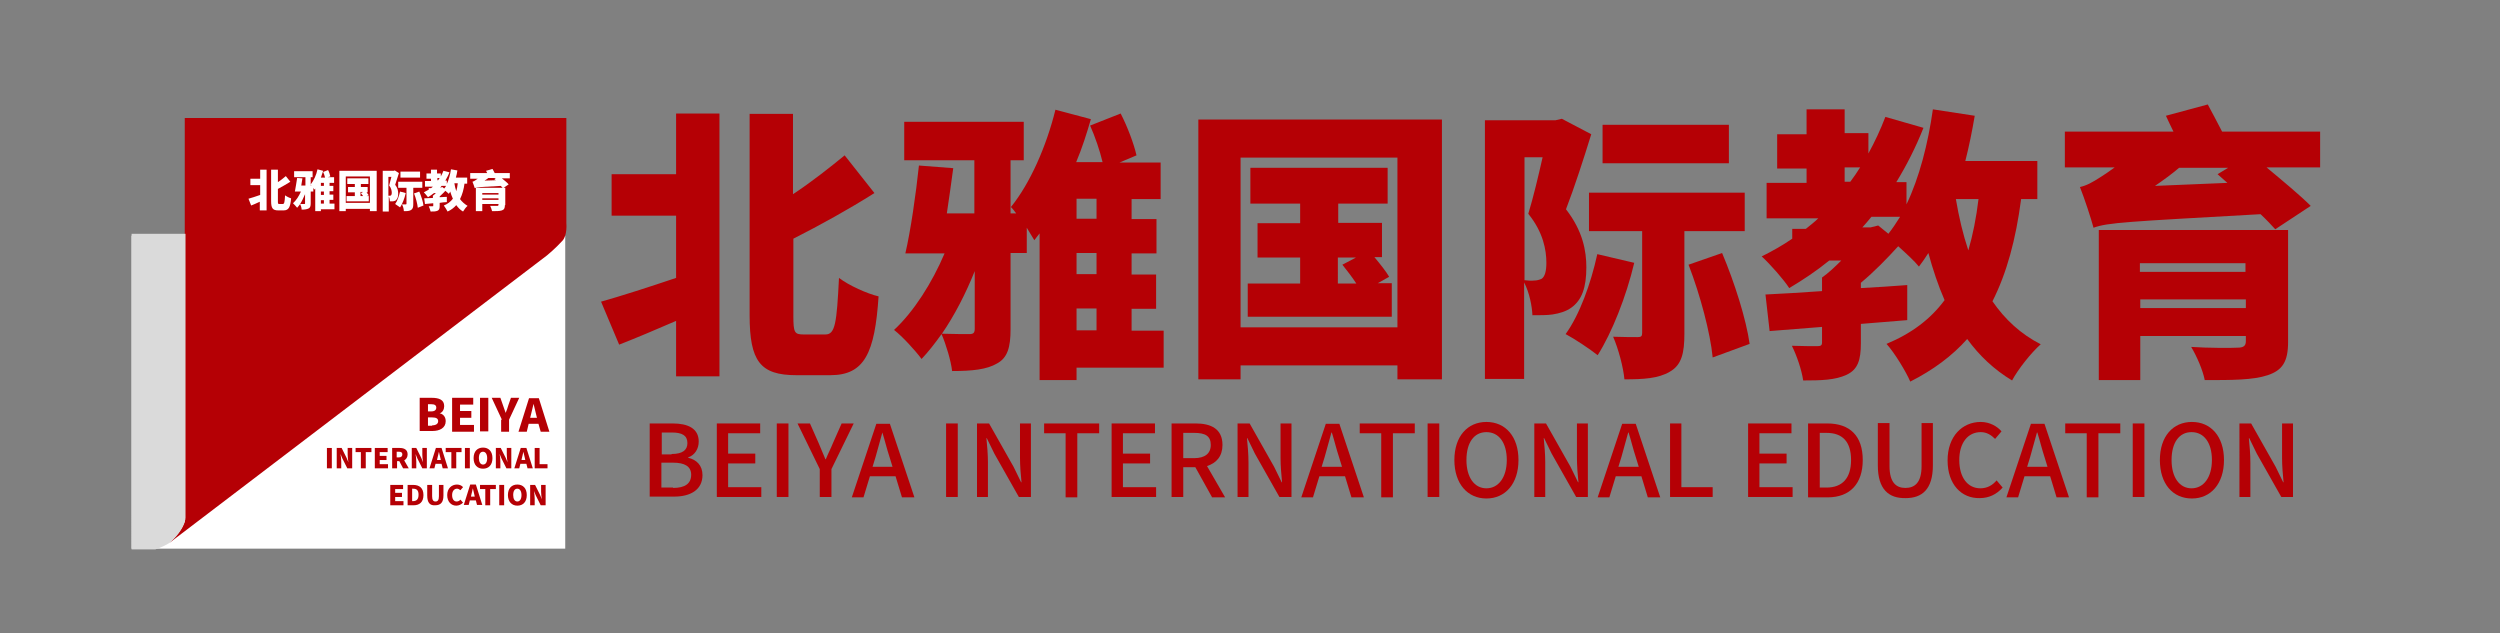<?xml version="1.0" encoding="utf-8"?>
<!-- Generator: Adobe Illustrator 24.0.1, SVG Export Plug-In . SVG Version: 6.00 Build 0)  -->
<svg version="1.1" id="图层_1" xmlns="http://www.w3.org/2000/svg" xmlns:xlink="http://www.w3.org/1999/xlink" x="0px" y="0px"
	 viewBox="0 0 663 168" style="enable-background:new 0 0 663 168;" xml:space="preserve">
<rect x="0" y="0" width="663" height="168" fill="#808080" stroke="none"/>
<style type="text/css">
	.st0{fill:#FFFFFF;}
	.st1{fill:#B50005;}
	.st2{fill:#DADADA;}
</style>
<g>
	<rect x="34.9" y="62.5" class="st0" width="115" height="83"/>
	<g>
		<g>
			<g>
				<path class="st1" d="M179.3,30.1h11.5v69.7h-11.5V85.1c-5.3,2.3-10.5,4.5-15.1,6.3l-4.8-11.4c5-1.4,12.5-3.8,19.9-6.3V57.2
					h-17.1v-11h17.1V30.1z M218.9,88.7c2.6,0,3-3,3.6-15c2.6,2,7.5,4.2,10.5,4.9c-1,15-3.7,20.9-12.8,20.9h-9
					c-9.6,0-12.4-3.7-12.4-15.9V30.2h11.5v21.3c5-3.3,9.8-7.1,13.7-10.3l7.9,10c-6.8,4.3-14.4,8.5-21.5,12.1v20.5
					c0,4.4,0.3,4.9,2.7,4.9H218.9z"/>
				<path class="st1" d="M308.7,97.5h-23.2v3.3h-9.8V61.9c-0.5,0.6-0.9,1.2-1.4,1.8c-0.5-0.8-1.2-2-2-3.3v6.7H268v20.2
					c0,4.8-0.8,7.6-3.6,9.1c-2.7,1.6-6.6,2-11.9,2c-0.3-2.7-1.6-7-2.8-9.8c-1.7,2.4-3.5,4.7-5.3,6.6c-1.7-2.3-5.1-6-7.3-7.7
					c5.2-4.8,10.1-12.5,13.4-20.3h-10.4c1.4-6,2.8-15.7,3.6-23.3l9.1,0.7c-0.5,3.8-1.1,8-1.7,12h7.3V42.5h-18.6V32.3h31.7v10.2H268
					v14.1h1.5c-0.5-0.7-1-1.3-1.4-1.7c5.1-6.3,9.4-16.1,11.8-25.8l9.4,2.5c-1.1,3.8-2.3,7.6-3.9,11.4h7c-0.7-3-2-6.8-3.3-9.7
					l8.1-3.2c1.8,3.5,3.5,8,4.2,11.1l-4.5,1.9h10.9v9.7h-7.7v5.3h6.6v9.1h-6.6v5.6h6.5v9.1h-6.5v5.8h8.5V97.5z M258.5,71.9
					c-2.4,6-5.4,11.8-8.7,16.6c3,0.1,6.2,0.1,7.3,0.1c1,0,1.4-0.3,1.4-1.4V71.9z M290.8,52.7h-5.3v5.3h5.3V52.7z M290.8,67.1h-5.3
					v5.6h5.3V67.1z M285.5,87.6h5.3v-5.8h-5.3V87.6z"/>
				<path class="st1" d="M382.4,31.7v68.9h-11.8v-3.7h-41.6v3.7h-11.2V31.7H382.4z M370.6,86.8v-45h-41.6v45H370.6z M369.1,75.2V84
					h-38.2v-8.8h13.9v-6.9h-11.3v-9.1h11.3V54h-13.2v-9.5H368V54h-13.1v5.1h11.6v9.1h-2c1.5,1.8,3.1,3.8,3.9,5.2l-3,1.7H369.1z
					 M354.9,75.2h4.8c-1.1-1.7-2.5-3.5-3.7-5l3.6-1.9h-4.8V75.2z"/>
				<path class="st1" d="M422,35.6c-2,6.5-4.5,14.2-6.7,19.9c4.5,5.8,5.4,11.1,5.4,15.4c0,5.4-1.2,8.7-4,10.7c-1.4,1-3.1,1.5-5,1.8
					c-1.4,0.2-3.3,0.2-5.3,0.2c-0.1-2.4-0.8-6-2.2-8.7v25.6h-10.4V31.9h18.7l1.7-0.4L422,35.6z M404.2,74.3c1.1,0.1,1.8,0.2,2.6,0.1
					c0.8,0,1.5-0.2,2.1-0.5c0.8-0.6,1.2-2,1.2-4.2c0-3.3-0.8-8.1-4.8-13c1.3-4.2,2.7-10.1,3.8-15h-4.8V74.3z M433.4,69.7
					c-2.1,8.9-5.9,18.5-9.7,24.5c-2-1.6-6.2-4.4-8.5-5.6c3.7-5.1,6.7-13.4,8.4-21.2L433.4,69.7z M446.7,61.3v27.2
					c0,5.1-0.7,8.3-3.9,10.1c-3.1,1.8-7,2-12,2c-0.3-3.2-1.6-8.1-3-11.3c2.5,0.1,5.5,0.1,6.5,0.1c0.9,0,1.2-0.2,1.2-1.1V61.3h-14.1
					V51.1h41.3v10.2H446.7z M458.5,43.3H425V33.1h33.5V43.3z M456.7,67.1c3.3,7.8,6.4,17.6,7.3,24.1l-9.8,3.6
					c-0.6-6.4-3.3-16.6-6.4-24.6L456.7,67.1z"/>
				<path class="st1" d="M536,52.8c-1.4,10.7-3.8,19.6-7.6,27.1c3.3,4.8,7.5,8.7,12.8,11.4c-2.5,2.2-6,6.6-7.6,9.6
					c-4.8-2.9-8.7-6.6-11.9-11c-4,4.5-9,8.2-15.1,11.3c-1.1-2.6-4.2-7.7-6.3-10c6.7-2.8,11.7-6.6,15.4-11.6
					c-1.7-3.9-3.1-8.1-4.3-12.5c-0.8,1.3-1.6,2.4-2.5,3.6c-1.1-1.4-3.4-3.5-5.5-5.4c-2.9,3.2-6.3,6.7-9.9,9.7v1.4
					c4.1-0.2,8.2-0.5,12.3-0.8v9.3c-4.1,0.3-8.2,0.7-12.3,1v5.1c0,4.5-0.8,7-3.8,8.4s-6.7,1.5-11.5,1.5c-0.4-2.8-1.7-6.6-3-9.2
					c2.5,0.1,5.8,0.1,6.7,0.1c1,0,1.3-0.2,1.3-1v-4.1l-13.9,1.1l-1.1-9.7c4.2-0.2,9.4-0.5,15-0.9v-3.6c1.7-1.2,3.4-2.8,5.1-4.5h-3.2
					c-3.3,2.7-6.9,5.1-10.6,7.3c-1.4-2.2-5.1-6.4-7.3-8.4c2.8-1.4,5.5-2.9,8.1-4.7v-2.6h3.6c1.1-0.9,2.3-1.8,3.3-2.8h-13.7v-9.4
					h10.6v-3.8h-7.8v-9.1h7.8V29h10.1v6.3h6.3v5.4c1.7-3.1,3.2-6.3,4.5-9.7l10.1,2.9c-2,5.1-4.5,10-7.2,14.4h2.7v5.9
					c3.4-7.1,5.7-16,7-25.2l11.1,1.7c-0.7,4.1-1.5,8.1-2.5,12h19.1v10.1H536z M489.3,48.2h1.4c0.9-1.2,1.8-2.5,2.6-3.8h-4.1V48.2z
					 M500.8,62c1.1-1.4,2.1-2.9,3.1-4.5h-7.6c-0.8,1-1.6,1.9-2.4,2.8h2.2l2-0.5L500.8,62z M518.7,52.8c0.8,4.8,1.9,9.4,3.3,13.6
					c1.2-4.1,2.1-8.6,2.7-13.6H518.7z"/>
				<path class="st1" d="M615.4,44.4h-14.3c4.2,3.5,8.9,7.4,11.7,10.2l-9.4,6.2c-1-1.1-2.3-2.5-3.9-4c-35.4,2-40.5,2.2-44.3,3.6
					c-0.6-2.3-2.4-7.8-3.6-10.8c1.8-0.4,3.4-1.3,5.4-2.6c0.8-0.5,2.2-1.4,3.8-2.6h-13.2v-9.5h28.8c-0.7-1.4-1.4-2.9-2-4.2l11.1-3
					c1.1,2.1,2.6,4.8,3.8,7.2h26V44.4z M606.8,90.7c0,5.2-1.5,7.5-5.4,8.8c-3.9,1.3-9.4,1.3-16.7,1.3c-0.5-2.6-2.1-6.3-3.6-8.8
					c4.2,0.3,10.9,0.3,12.3,0.2c1.6,0,2.2-0.5,2.2-1.7v-1.4h-28v11.7h-11V61h50.2V90.7z M567.5,69.8v2.3h28v-2.3H567.5z M595.6,81.7
					v-2.3h-28v2.3H595.6z M588.1,46.2l2.8-1.7h-13c-2,1.7-4.2,3.3-6.4,4.8l19.2-0.8L588.1,46.2z"/>
			</g>
		</g>
		<g>
			<g>
				<path class="st1" d="M172.3,112.3h6.1c4,0,6.9,1.3,6.9,4.8c0,1.9-1,3.6-2.8,4.2v0.1c2.2,0.5,3.8,2,3.8,4.6
					c0,3.9-3.2,5.7-7.5,5.7h-6.5V112.3z M178.1,120.4c3,0,4.2-1.1,4.2-2.9c0-2-1.4-2.8-4.1-2.8h-2.7v5.8H178.1z M178.5,129.4
					c3.1,0,4.8-1.1,4.8-3.5c0-2.2-1.7-3.2-4.8-3.2h-3.1v6.6H178.5z"/>
				<path class="st1" d="M190.1,112.3h11.5v2.6h-8.5v5.4h7.2v2.6h-7.2v6.3h8.8v2.6h-11.8V112.3z"/>
				<path class="st1" d="M206,112.3h3.1v19.5H206V112.3z"/>
				<path class="st1" d="M217.4,124.4l-5.9-12.1h3.3l2.3,5.2c0.6,1.5,1.2,2.8,1.8,4.3h0.1c0.6-1.5,1.3-2.8,1.9-4.3l2.3-5.2h3.2
					l-5.9,12.1v7.4h-3.1V124.4z"/>
				<path class="st1" d="M237.5,126.3h-6.8l-1.7,5.6h-3.1l6.5-19.5h3.6l6.5,19.5h-3.3L237.5,126.3z M236.7,123.8l-0.8-2.6
					c-0.7-2.1-1.2-4.3-1.9-6.5H234c-0.6,2.2-1.2,4.4-1.8,6.5l-0.8,2.6H236.7z"/>
				<path class="st1" d="M250.9,112.3h3.1v19.5h-3.1V112.3z"/>
				<path class="st1" d="M259.1,112.3h3.2l6.5,11.5l2,4.1h0.1c-0.2-2-0.4-4.4-0.4-6.5v-9.1h2.9v19.5h-3.2l-6.5-11.5l-2-4.1h-0.1
					c0.2,2,0.4,4.3,0.4,6.4v9.2h-2.9V112.3z"/>
				<path class="st1" d="M282.6,114.9h-5.7v-2.6h14.6v2.6h-5.8v17h-3.1V114.9z"/>
				<path class="st1" d="M294.8,112.3h11.5v2.6h-8.5v5.4h7.2v2.6h-7.2v6.3h8.8v2.6h-11.8V112.3z"/>
				<path class="st1" d="M321.4,131.8l-4.4-7.9h-3.2v7.9h-3.1v-19.5h6.4c4,0,7.1,1.4,7.1,5.7c0,3-1.6,4.8-4.1,5.6l4.8,8.3H321.4z
					 M313.8,121.5h2.9c2.8,0,4.4-1.2,4.4-3.5c0-2.4-1.5-3.2-4.4-3.2h-2.9V121.5z"/>
				<path class="st1" d="M328.2,112.3h3.2l6.5,11.5l2,4.1h0.1c-0.2-2-0.4-4.4-0.4-6.5v-9.1h2.9v19.5h-3.2l-6.5-11.5l-2-4.1h-0.1
					c0.2,2,0.4,4.3,0.4,6.4v9.2h-2.9V112.3z"/>
				<path class="st1" d="M356.7,126.3h-6.8l-1.7,5.6h-3.1l6.5-19.5h3.6l6.5,19.5h-3.3L356.7,126.3z M355.9,123.8l-0.8-2.6
					c-0.7-2.1-1.2-4.3-1.9-6.5h-0.1c-0.6,2.2-1.2,4.4-1.8,6.5l-0.8,2.6H355.9z"/>
				<path class="st1" d="M366.3,114.9h-5.7v-2.6h14.6v2.6h-5.8v17h-3.1V114.9z"/>
				<path class="st1" d="M378.6,112.3h3.1v19.5h-3.1V112.3z"/>
				<path class="st1" d="M385.7,122c0-6.3,3.5-10.1,8.5-10.1c5,0,8.5,3.8,8.5,10.1c0,6.3-3.5,10.2-8.5,10.2
					C389.2,132.2,385.7,128.3,385.7,122z M399.6,122c0-4.6-2.1-7.4-5.4-7.4s-5.3,2.8-5.3,7.4s2.1,7.5,5.3,7.5S399.6,126.6,399.6,122
					z"/>
				<path class="st1" d="M406.8,112.3h3.2l6.5,11.5l2,4.1h0.1c-0.2-2-0.4-4.4-0.4-6.5v-9.1h2.9v19.5H418l-6.5-11.5l-2-4.1h-0.1
					c0.2,2,0.4,4.3,0.4,6.4v9.2h-2.9V112.3z"/>
				<path class="st1" d="M435.3,126.3h-6.8l-1.7,5.6h-3.1l6.5-19.5h3.6l6.5,19.5H437L435.3,126.3z M434.6,123.8l-0.8-2.6
					c-0.7-2.1-1.2-4.3-1.9-6.5h-0.1c-0.6,2.2-1.2,4.4-1.8,6.5l-0.8,2.6H434.6z"/>
				<path class="st1" d="M442.8,112.3h3.1v16.9h8.3v2.6h-11.3V112.3z"/>
				<path class="st1" d="M463.6,112.3h11.5v2.6h-8.5v5.4h7.2v2.6h-7.2v6.3h8.8v2.6h-11.8V112.3z"/>
				<path class="st1" d="M479.5,112.3h5.1c6,0,9.4,3.3,9.4,9.7c0,6.3-3.4,9.9-9.3,9.9h-5.2V112.3z M484.4,129.3
					c4.2,0,6.5-2.5,6.5-7.3c0-4.9-2.3-7.2-6.5-7.2h-1.8v14.5H484.4z"/>
				<path class="st1" d="M498,123.4v-11.2h3.1v11.4c0,4.4,1.8,5.8,4.2,5.8c2.5,0,4.3-1.4,4.3-5.8v-11.4h3v11.2
					c0,6.4-2.9,8.7-7.2,8.7C500.9,132.2,498,129.8,498,123.4z"/>
				<path class="st1" d="M516.5,122.1c0-6.4,3.9-10.2,8.8-10.2c2.4,0,4.4,1.2,5.5,2.5l-1.7,2c-1-1-2.2-1.8-3.8-1.8
					c-3.4,0-5.7,2.8-5.7,7.4c0,4.6,2.2,7.5,5.6,7.5c1.8,0,3.2-0.8,4.3-2.1l1.6,1.9c-1.6,1.8-3.6,2.8-6.1,2.8
					C520.2,132.2,516.5,128.5,516.5,122.1z"/>
				<path class="st1" d="M543.7,126.3h-6.8l-1.7,5.6h-3.1l6.5-19.5h3.6l6.5,19.5h-3.3L543.7,126.3z M543,123.8l-0.8-2.6
					c-0.7-2.1-1.2-4.3-1.9-6.5h-0.1c-0.6,2.2-1.2,4.4-1.8,6.5l-0.8,2.6H543z"/>
				<path class="st1" d="M553.4,114.9h-5.7v-2.6h14.6v2.6h-5.8v17h-3.1V114.9z"/>
				<path class="st1" d="M565.6,112.3h3.1v19.5h-3.1V112.3z"/>
				<path class="st1" d="M572.8,122c0-6.3,3.5-10.1,8.5-10.1c5,0,8.5,3.8,8.5,10.1c0,6.3-3.5,10.2-8.5,10.2
					C576.2,132.2,572.8,128.3,572.8,122z M586.6,122c0-4.6-2.1-7.4-5.4-7.4s-5.3,2.8-5.3,7.4s2.1,7.5,5.3,7.5S586.6,126.6,586.6,122
					z"/>
				<path class="st1" d="M593.8,112.3h3.2l6.5,11.5l2,4.1h0.1c-0.2-2-0.4-4.4-0.4-6.5v-9.1h2.9v19.5H605l-6.5-11.5l-2-4.1h-0.1
					c0.2,2,0.4,4.3,0.4,6.4v9.2h-2.9V112.3z"/>
			</g>
		</g>
	</g>
	<g>
		<path class="st1" d="M149.2,63.8c-1.9,2.1-4.1,3.9-4.1,3.9L44.9,144c4-3.8,4.2-6.1,4.2-6.1s-0.1-2.7-0.1-3.4
			c0-25.8,0-103.2,0-103.2h101.2v27.9C150.2,59.2,150.5,62.3,149.2,63.8z"/>
		<path class="st2" d="M45.4,143.6c-1.2,1.1-4.2,2.1-4.2,2.1h-6.3V62h14.3v74.7C49.2,136.7,49.6,139.7,45.4,143.6z"/>
	</g>
	<g>
		<path class="st0" d="M68.9,45h1.8v10.8h-1.8v-2.3c-0.8,0.4-1.6,0.7-2.3,1l-0.7-1.8c0.8-0.2,1.9-0.6,3.1-1v-2.6h-2.6v-1.7h2.6V45z
			 M75,54.1c0.4,0,0.5-0.5,0.6-2.3c0.4,0.3,1.2,0.7,1.6,0.8c-0.2,2.3-0.6,3.2-2,3.2h-1.4c-1.5,0-1.9-0.6-1.9-2.5v-8.3h1.8v3.3
			c0.8-0.5,1.5-1.1,2.1-1.6l1.2,1.5c-1.1,0.7-2.2,1.3-3.3,1.9v3.2c0,0.7,0,0.8,0.4,0.8H75z"/>
		<path class="st0" d="M88.7,55.5h-3.6V56h-1.5v-6c-0.1,0.1-0.1,0.2-0.2,0.3c-0.1-0.1-0.2-0.3-0.3-0.5v1h-0.7v3.1
			c0,0.7-0.1,1.2-0.6,1.4c-0.4,0.2-1,0.3-1.8,0.3c0-0.4-0.2-1.1-0.4-1.5c-0.3,0.4-0.5,0.7-0.8,1c-0.3-0.4-0.8-0.9-1.1-1.2
			c0.8-0.7,1.6-1.9,2.1-3.1h-1.6c0.2-0.9,0.4-2.4,0.6-3.6l1.4,0.1c-0.1,0.6-0.2,1.2-0.3,1.9h1.1V47H78v-1.6h4.9V47h-0.5v2.2h0.2
			c-0.1-0.1-0.2-0.2-0.2-0.3c0.8-1,1.5-2.5,1.8-4l1.5,0.4c-0.2,0.6-0.4,1.2-0.6,1.8h1.1c-0.1-0.5-0.3-1.1-0.5-1.5l1.3-0.5
			c0.3,0.5,0.5,1.2,0.6,1.7L86.9,47h1.7v1.5h-1.2v0.8h1v1.4h-1v0.9h1v1.4h-1V54h1.3V55.5z M80.9,51.5c-0.4,0.9-0.8,1.8-1.3,2.6
			c0.5,0,1,0,1.1,0c0.2,0,0.2,0,0.2-0.2V51.5z M85.9,48.5h-0.8v0.8h0.8V48.5z M85.9,50.8h-0.8v0.9h0.8V50.8z M85.1,54h0.8v-0.9h-0.8
			V54z"/>
		<path class="st0" d="M99.9,45.3V56h-1.8v-0.6h-6.4V56h-1.7V45.3H99.9z M98.1,53.8v-7h-6.4v7H98.1z M97.8,52v1.4h-5.9V52h2.2V51
			h-1.8v-1.4h1.8v-0.8h-2v-1.5h5.6v1.5h-2v0.8h1.8V51h-0.3c0.2,0.3,0.5,0.6,0.6,0.8L97.2,52H97.8z M95.6,52h0.7
			c-0.2-0.3-0.4-0.5-0.6-0.8l0.6-0.3h-0.7V52z"/>
		<path class="st0" d="M105.8,45.9c-0.3,1-0.7,2.2-1,3.1c0.7,0.9,0.8,1.7,0.8,2.4c0,0.8-0.2,1.3-0.6,1.7c-0.2,0.2-0.5,0.2-0.8,0.3
			c-0.2,0-0.5,0-0.8,0c0-0.4-0.1-0.9-0.3-1.3v4h-1.6V45.3h2.9l0.3-0.1L105.8,45.9z M103,51.9c0.2,0,0.3,0,0.4,0c0.1,0,0.2,0,0.3-0.1
			c0.1-0.1,0.2-0.3,0.2-0.6c0-0.5-0.1-1.3-0.7-2c0.2-0.7,0.4-1.6,0.6-2.3H103V51.9z M107.6,51.2c-0.3,1.4-0.9,2.9-1.5,3.8
			c-0.3-0.2-1-0.7-1.3-0.9c0.6-0.8,1-2.1,1.3-3.3L107.6,51.2z M109.6,49.9v4.2c0,0.8-0.1,1.3-0.6,1.6c-0.5,0.3-1.1,0.3-1.9,0.3
			c0-0.5-0.2-1.3-0.5-1.8c0.4,0,0.9,0,1,0c0.1,0,0.2,0,0.2-0.2v-4.2h-2.2v-1.6h6.4v1.6H109.6z M111.4,47.1h-5.2v-1.6h5.2V47.1z
			 M111.2,50.8c0.5,1.2,1,2.7,1.1,3.7l-1.5,0.6c-0.1-1-0.5-2.6-1-3.8L111.2,50.8z"/>
		<path class="st0" d="M123.2,48.6c-0.2,1.6-0.6,3-1.2,4.2c0.5,0.7,1.2,1.3,2,1.8c-0.4,0.3-0.9,1-1.2,1.5c-0.7-0.4-1.3-1-1.8-1.7
			c-0.6,0.7-1.4,1.3-2.3,1.7c-0.2-0.4-0.7-1.2-1-1.6c1-0.4,1.8-1,2.4-1.8c-0.3-0.6-0.5-1.3-0.7-1.9c-0.1,0.2-0.2,0.4-0.4,0.6
			c-0.2-0.2-0.5-0.5-0.9-0.8c-0.4,0.5-1,1-1.5,1.5v0.2c0.6,0,1.3-0.1,1.9-0.1v1.4c-0.6,0-1.3,0.1-1.9,0.2v0.8c0,0.7-0.1,1.1-0.6,1.3
			c-0.5,0.2-1,0.2-1.8,0.2c-0.1-0.4-0.3-1-0.5-1.4c0.4,0,0.9,0,1,0c0.2,0,0.2,0,0.2-0.2v-0.6l-2.2,0.2l-0.2-1.5
			c0.7,0,1.5-0.1,2.3-0.1v-0.6c0.3-0.2,0.5-0.4,0.8-0.7h-0.5c-0.5,0.4-1.1,0.8-1.6,1.1c-0.2-0.3-0.8-1-1.1-1.3
			c0.4-0.2,0.9-0.5,1.3-0.7v-0.4h0.6c0.2-0.1,0.4-0.3,0.5-0.4h-2.1v-1.5h1.6v-0.6h-1.2v-1.4h1.2v-1h1.6v1h1v0.8
			c0.3-0.5,0.5-1,0.7-1.5l1.6,0.4c-0.3,0.8-0.7,1.5-1.1,2.2h0.4v0.9c0.5-1.1,0.9-2.5,1.1-3.9l1.7,0.3c-0.1,0.6-0.2,1.3-0.4,1.9h3
			v1.6H123.2z M116,47.8h0.2c0.1-0.2,0.3-0.4,0.4-0.6H116V47.8z M117.8,50c0.2-0.2,0.3-0.4,0.5-0.7h-1.2c-0.1,0.2-0.2,0.3-0.4,0.4
			h0.3l0.3-0.1L117.8,50z M120.5,48.6c0.1,0.7,0.3,1.5,0.5,2.1c0.2-0.6,0.3-1.3,0.4-2.1H120.5z"/>
		<path class="st0" d="M135.3,47.3h-2.2c0.6,0.5,1.4,1.1,1.8,1.6l-1.5,1c-0.2-0.2-0.4-0.4-0.6-0.6c-5.5,0.3-6.3,0.3-6.9,0.6
			c-0.1-0.4-0.4-1.2-0.6-1.7c0.3-0.1,0.5-0.2,0.8-0.4c0.1-0.1,0.3-0.2,0.6-0.4h-2v-1.5h4.5c-0.1-0.2-0.2-0.4-0.3-0.6l1.7-0.5
			c0.2,0.3,0.4,0.7,0.6,1.1h4V47.3z M133.9,54.4c0,0.8-0.2,1.2-0.8,1.4c-0.6,0.2-1.5,0.2-2.6,0.2c-0.1-0.4-0.3-1-0.5-1.4
			c0.7,0,1.7,0,1.9,0c0.2,0,0.3-0.1,0.3-0.3v-0.2h-4.3V56h-1.7v-6.2h7.8V54.4z M127.9,51.2v0.4h4.3v-0.4H127.9z M132.2,53v-0.4h-4.3
			V53H132.2z M131.1,47.5l0.4-0.3h-2c-0.3,0.3-0.7,0.5-1,0.7l3-0.1L131.1,47.5z"/>
	</g>
	<g>
		<g>
			<path class="st1" d="M111.4,105.5h3.1c1.9,0,3.3,0.5,3.3,2.2c0,0.8-0.4,1.7-1.2,1.9v0c0.9,0.2,1.6,0.9,1.6,2.1
				c0,1.8-1.6,2.6-3.5,2.6h-3.4V105.5z M114.4,109.1c0.9,0,1.3-0.4,1.3-1c0-0.6-0.4-0.9-1.3-0.9h-0.9v1.9H114.4z M114.6,112.8
				c1,0,1.6-0.4,1.6-1.1c0-0.7-0.5-1-1.6-1h-1.1v2.2H114.6z"/>
			<path class="st1" d="M119.8,105.5h5.7v1.8h-3.5v1.7h3v1.8h-3v1.9h3.7v1.8h-5.8V105.5z"/>
			<path class="st1" d="M127.3,105.5h2.2v8.9h-2.2V105.5z"/>
			<path class="st1" d="M133.1,111.3l-2.7-5.8h2.3l0.7,2c0.2,0.7,0.5,1.3,0.7,2h0c0.3-0.7,0.5-1.3,0.7-2l0.7-2h2.2l-2.7,5.8v3.2
				h-2.1V111.3z"/>
			<path class="st1" d="M142.8,112.4h-2.6l-0.5,2.1h-2.2l2.8-8.9h2.6l2.8,8.9h-2.3L142.8,112.4z M142.4,110.8l-0.2-0.8
				c-0.2-0.9-0.5-2-0.7-2.9h0c-0.2,0.9-0.5,2-0.7,2.9l-0.2,0.8H142.4z"/>
			<path class="st1" d="M86.8,118.8H88v5.4h-1.3V118.8z"/>
			<path class="st1" d="M89.3,118.8h1.3l1.3,2.6l0.5,1.2h0c-0.1-0.6-0.2-1.3-0.2-2v-1.8h1.2v5.4h-1.3l-1.3-2.6l-0.5-1.2h0
				c0.1,0.6,0.2,1.3,0.2,2v1.8h-1.2V118.8z"/>
			<path class="st1" d="M95.8,119.9h-1.5v-1.1h4.2v1.1h-1.5v4.3h-1.3V119.9z"/>
			<path class="st1" d="M99.4,118.8h3.4v1.1h-2.1v1h1.8v1.1h-1.8v1.1h2.2v1.1h-3.5V118.8z"/>
			<path class="st1" d="M106.9,124.2l-1-1.9h-0.6v1.9H104v-5.4h2c1.1,0,2.1,0.4,2.1,1.7c0,0.8-0.4,1.3-0.9,1.6l1.2,2.1H106.9z
				 M105.2,121.3h0.6c0.6,0,0.9-0.3,0.9-0.8c0-0.5-0.3-0.7-0.9-0.7h-0.6V121.3z"/>
			<path class="st1" d="M109.1,118.8h1.3l1.3,2.6l0.5,1.2h0c-0.1-0.6-0.2-1.3-0.2-2v-1.8h1.2v5.4H112l-1.3-2.6l-0.5-1.2h0
				c0.1,0.6,0.2,1.3,0.2,2v1.8h-1.2V118.8z"/>
			<path class="st1" d="M117.1,123h-1.6l-0.3,1.2h-1.3l1.7-5.4h1.5l1.7,5.4h-1.4L117.1,123z M116.9,122l-0.1-0.5
				c-0.1-0.5-0.3-1.2-0.4-1.7h0c-0.1,0.6-0.3,1.2-0.4,1.7l-0.1,0.5H116.9z"/>
			<path class="st1" d="M119.7,119.9h-1.5v-1.1h4.2v1.1H121v4.3h-1.3V119.9z"/>
			<path class="st1" d="M123.3,118.8h1.3v5.4h-1.3V118.8z"/>
			<path class="st1" d="M125.6,121.5c0-1.8,1-2.8,2.5-2.8c1.5,0,2.5,1,2.5,2.8c0,1.8-1,2.8-2.5,2.8
				C126.6,124.3,125.6,123.3,125.6,121.5z M129.2,121.5c0-1-0.4-1.7-1.1-1.7c-0.7,0-1.1,0.6-1.1,1.7c0,1,0.4,1.7,1.1,1.7
				C128.8,123.2,129.2,122.6,129.2,121.5z"/>
			<path class="st1" d="M131.5,118.8h1.3l1.3,2.6l0.5,1.2h0c-0.1-0.6-0.2-1.3-0.2-2v-1.8h1.2v5.4h-1.3l-1.3-2.6l-0.5-1.2h0
				c0.1,0.6,0.2,1.3,0.2,2v1.8h-1.2V118.8z"/>
			<path class="st1" d="M139.6,123H138l-0.3,1.2h-1.3l1.7-5.4h1.5l1.7,5.4h-1.4L139.6,123z M139.3,122l-0.1-0.5
				c-0.1-0.5-0.3-1.2-0.4-1.7h0c-0.1,0.6-0.3,1.2-0.4,1.7l-0.1,0.5H139.3z"/>
			<path class="st1" d="M141.8,118.8h1.3v4.3h2.1v1.1h-3.4V118.8z"/>
			<path class="st1" d="M103.5,128.6h3.4v1.1h-2.1v1h1.8v1.1h-1.8v1.1h2.2v1.1h-3.5V128.6z"/>
			<path class="st1" d="M108.1,128.6h1.5c1.6,0,2.7,0.8,2.7,2.7c0,1.9-1.1,2.7-2.6,2.7h-1.6V128.6z M109.5,132.9
				c0.9,0,1.5-0.4,1.5-1.7c0-1.3-0.6-1.6-1.5-1.6h-0.2v3.3H109.5z"/>
			<path class="st1" d="M113.3,131.4v-2.8h1.3v3c0,1,0.3,1.4,0.9,1.4c0.6,0,0.9-0.4,0.9-1.4v-3h1.2v2.8c0,1.8-0.7,2.6-2.2,2.6
				C114,134.1,113.3,133.3,113.3,131.4z"/>
			<path class="st1" d="M118.6,131.3c0-1.8,1.2-2.8,2.6-2.8c0.7,0,1.3,0.3,1.6,0.7l-0.7,0.8c-0.3-0.2-0.5-0.4-0.9-0.4
				c-0.7,0-1.3,0.6-1.3,1.7c0,1.1,0.5,1.7,1.2,1.7c0.4,0,0.8-0.2,1-0.5l0.7,0.8c-0.5,0.5-1.1,0.8-1.8,0.8
				C119.7,134.1,118.6,133.1,118.6,131.3z"/>
			<path class="st1" d="M126.2,132.7h-1.6l-0.3,1.2H123l1.7-5.4h1.5l1.7,5.4h-1.4L126.2,132.7z M125.9,131.7l-0.1-0.5
				c-0.1-0.5-0.3-1.2-0.4-1.7h0c-0.1,0.6-0.3,1.2-0.4,1.7l-0.1,0.5H125.9z"/>
			<path class="st1" d="M128.8,129.7h-1.5v-1.1h4.2v1.1h-1.5v4.3h-1.3V129.7z"/>
			<path class="st1" d="M132.4,128.6h1.3v5.4h-1.3V128.6z"/>
			<path class="st1" d="M134.7,131.3c0-1.8,1-2.8,2.5-2.8s2.5,1,2.5,2.8c0,1.8-1,2.8-2.5,2.8S134.7,133,134.7,131.3z M138.3,131.3
				c0-1-0.4-1.7-1.1-1.7s-1.1,0.6-1.1,1.7c0,1,0.4,1.7,1.1,1.7S138.3,132.3,138.3,131.3z"/>
			<path class="st1" d="M140.6,128.6h1.3l1.3,2.6l0.5,1.2h0c-0.1-0.6-0.2-1.3-0.2-2v-1.8h1.2v5.4h-1.3l-1.3-2.6l-0.5-1.2h0
				c0.1,0.6,0.2,1.3,0.2,2v1.8h-1.2V128.6z"/>
		</g>
	</g>
</g>
</svg>
